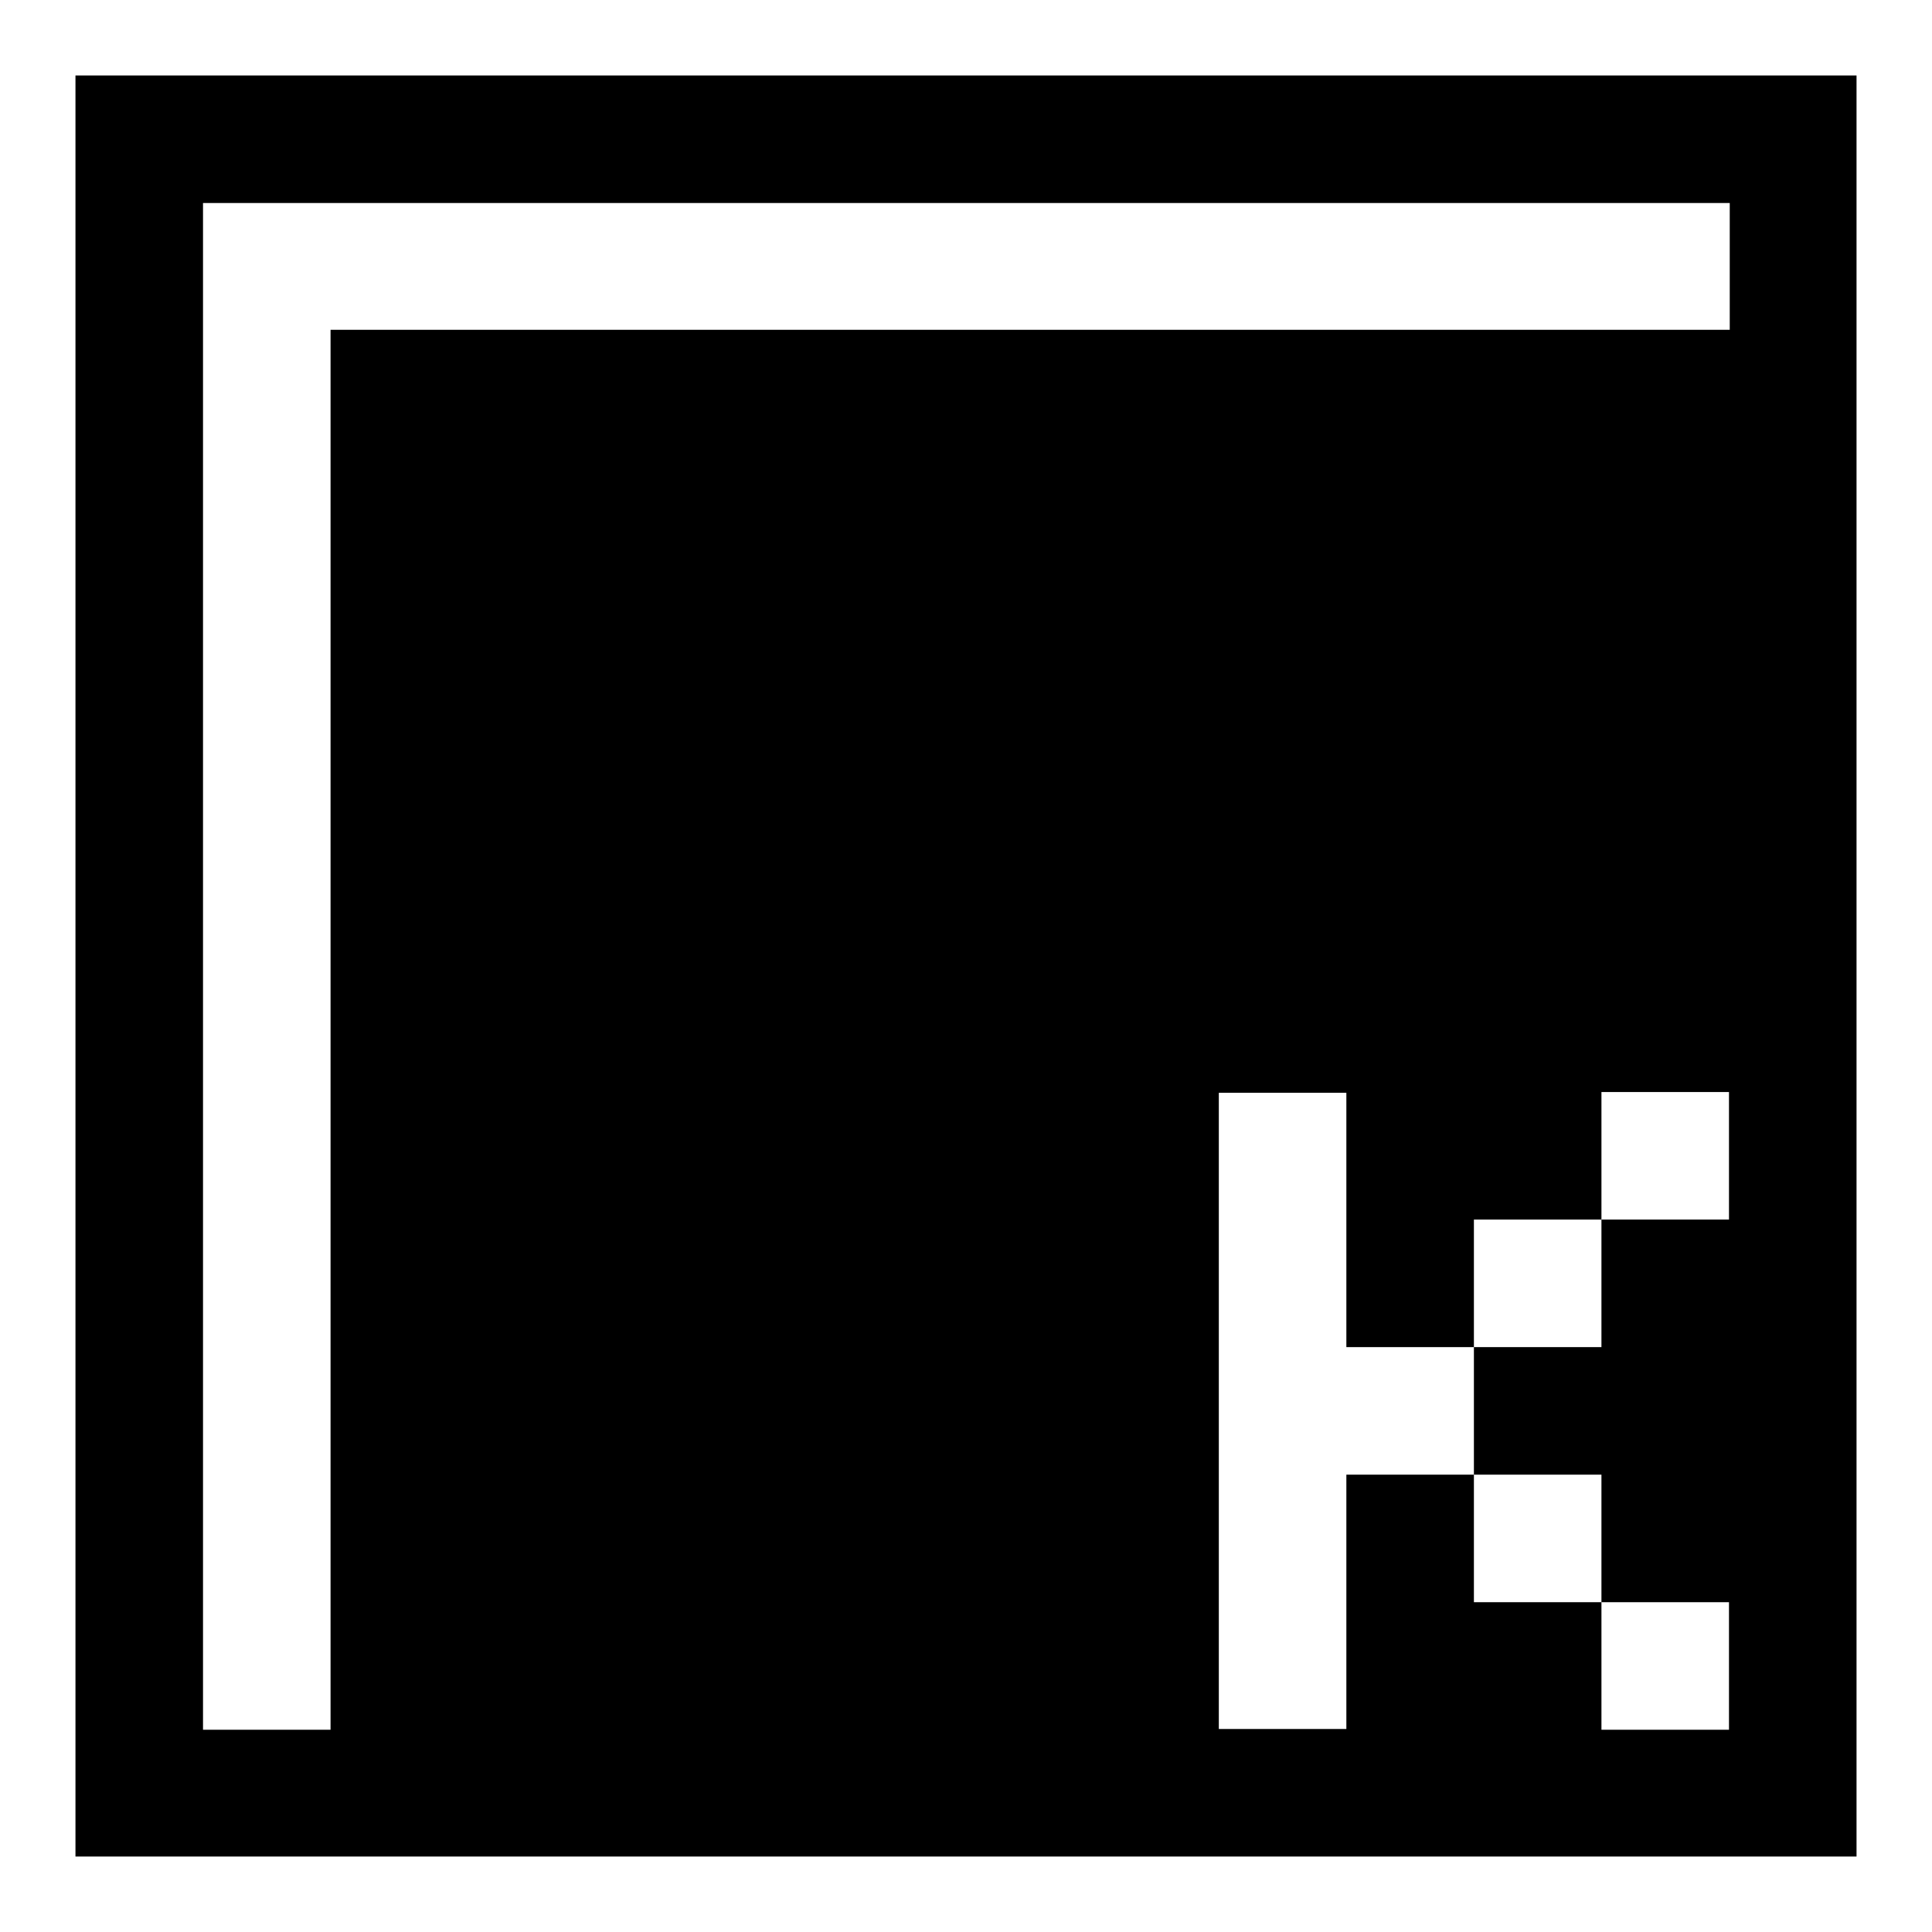 <?xml version="1.0" encoding="utf-8"?>
<!-- Svg Vector Icons : http://www.onlinewebfonts.com/icon -->
<!DOCTYPE svg PUBLIC "-//W3C//DTD SVG 1.1//EN" "http://www.w3.org/Graphics/SVG/1.1/DTD/svg11.dtd">
<svg version="1.1" xmlns="http://www.w3.org/2000/svg" xmlns:xlink="http://www.w3.org/1999/xlink" x="0px" y="0px" viewBox="0 0 256 256" enable-background="new 0 0 256 256" xml:space="preserve">
<g><g><path fill="#000000" d="M10,246V10h236v236H10z M229.1,26.9H26.9v202.3h16.9V43.7h185.4V26.9z M229.1,212.3h-16.9v-16.9h-16.9v-16.9h16.9v-16.9h16.9v-16.9h-16.9v16.9h-16.9v16.9h-16.9v-33.7h-16.9v84.3h16.9v-33.7h16.9v16.9h16.9v16.9h16.9V212.3z"/></g></g>
</svg>